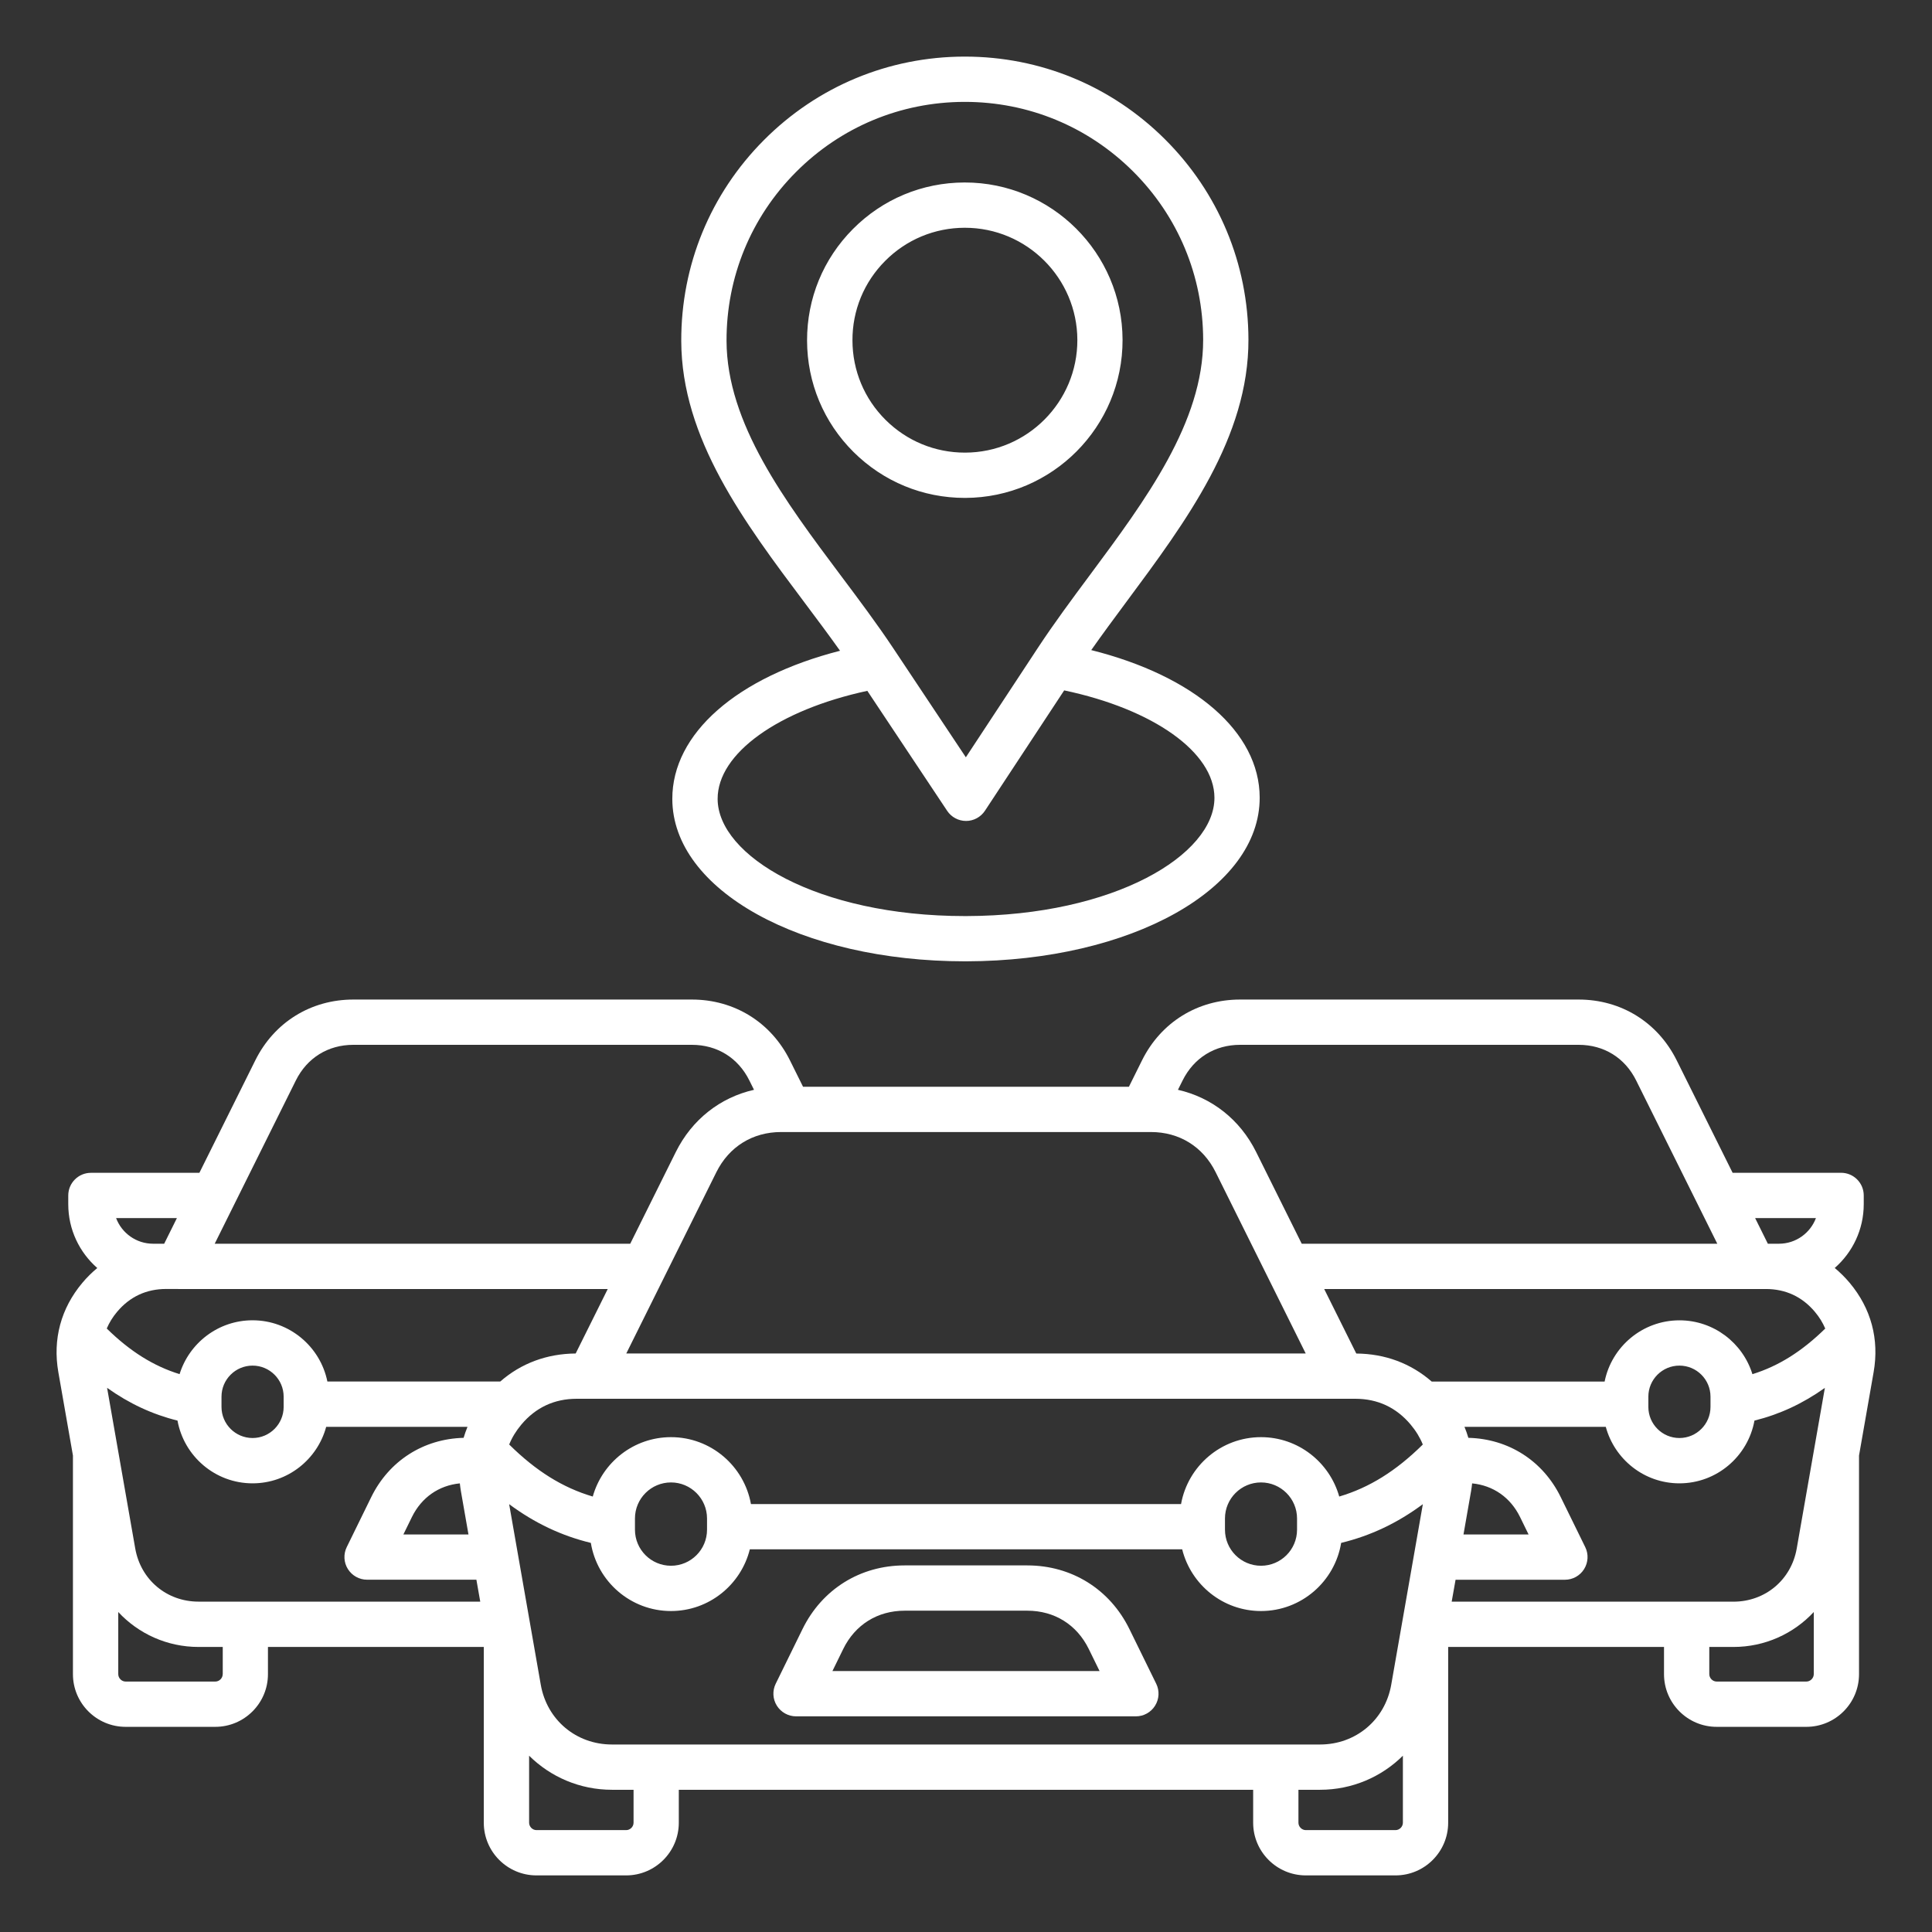 <?xml version="1.0" encoding="UTF-8"?> <svg xmlns="http://www.w3.org/2000/svg" width="512" height="512" viewBox="0 0 512 512" fill="none"><rect x="0" y="0" width="512" height="512" fill="#333333" stroke="none"/><path d="M210.97 454.85H301.02C303.09 454.85 305.02 453.78 306.11 452.02C307.21 450.26 307.32 448.06 306.41 446.21L299.31 431.73C294.13 421.16 284.01 414.85 272.24 414.85H239.74C227.97 414.85 217.85 421.16 212.67 431.73L205.57 446.21C204.66 448.07 204.77 450.27 205.87 452.02C206.97 453.77 208.9 454.85 210.97 454.85ZM223.46 437.01C226.62 430.55 232.56 426.85 239.75 426.85H272.25C279.44 426.85 285.38 430.55 288.54 437.01L291.4 442.85H220.6L223.46 437.01ZM490.17 339.95C488.94 338.49 487.62 337.19 486.22 336.03C490.93 331.91 493.91 325.86 493.91 319.12V316.8C493.91 313.49 491.22 310.8 487.91 310.8H459.16L444.34 281C439.33 270.92 429.61 264.89 418.35 264.89H328.64C317.38 264.89 307.66 270.91 302.65 281L299.17 288.01H212.82L209.34 281C204.33 270.92 194.61 264.89 183.35 264.89H93.65C82.39 264.89 72.67 270.91 67.66 281L52.84 310.81H24.09C20.78 310.81 18.09 313.5 18.09 316.81V319.13C18.09 325.87 21.07 331.91 25.78 336.04C24.38 337.2 23.05 338.5 21.83 339.96C16.14 346.73 13.94 354.92 15.46 363.63L19.33 385.73V443.67C19.33 451.37 25.59 457.63 33.29 457.63H57.05C64.75 457.63 71.01 451.37 71.01 443.67V436.46H128.21V483.04C128.21 490.74 134.47 497 142.17 497H165.93C173.63 497 179.89 490.74 179.89 483.04V474.31H332.1V483.04C332.1 490.74 338.36 497 346.06 497H369.82C377.52 497 383.78 490.74 383.78 483.04V436.46H440.98V443.67C440.98 451.37 447.24 457.63 454.94 457.63H478.7C486.4 457.63 492.66 451.37 492.66 443.67V385.73L496.53 363.63C498.06 354.91 495.86 346.73 490.17 339.95ZM47.22 341.6H161.06L152.56 358.69C144.92 358.75 138.1 361.29 132.57 366.12H86.76C84.89 356.88 76.71 349.89 66.93 349.89C57.85 349.89 50.15 355.91 47.59 364.16C40.67 362.02 34.47 358.13 28.29 352.07C28.95 350.53 29.85 349.05 31.02 347.66C34.4 343.63 38.79 341.59 44.05 341.59H47.22V341.6ZM207 300H305C312.54 300 318.79 303.87 322.15 310.63L346.03 358.69H165.97L189.85 310.63C193.21 303.88 199.46 300 207 300ZM464.78 341.6H467.95C473.21 341.6 477.6 343.64 480.98 347.67C482.15 349.06 483.05 350.54 483.71 352.08C477.52 358.14 471.33 362.03 464.41 364.17C461.86 355.91 454.16 349.9 445.07 349.9C435.28 349.9 427.1 356.88 425.24 366.13H379.42C373.88 361.3 367.07 358.76 359.43 358.7L350.93 341.61H464.78V341.6ZM453.3 370.13V372.85C453.3 377.39 449.61 381.09 445.06 381.09C440.52 381.09 436.83 377.4 436.83 372.85V370.13C436.83 365.59 440.52 361.9 445.06 361.9C449.61 361.9 453.3 365.59 453.3 370.13ZM402.83 402.03L405.09 406.65H387.84L389.84 395.21C389.96 394.51 390.06 393.81 390.13 393.11C395.72 393.66 400.29 396.84 402.83 402.03ZM354.91 396.6C352.36 387.54 344.05 380.86 334.18 380.86C323.6 380.86 314.8 388.52 312.99 398.59H199.01C197.2 388.53 188.4 380.86 177.82 380.86C167.95 380.86 159.63 387.53 157.09 396.6C149.11 394.25 142.03 389.82 134.94 382.81C135.69 380.95 136.77 379.19 138.17 377.52C141.98 372.99 146.91 370.69 152.83 370.69H359.17C365.09 370.69 370.02 372.99 373.83 377.52C375.23 379.19 376.31 380.96 377.06 382.81C369.97 389.82 362.89 394.24 354.91 396.6ZM343.73 402.41V405.39C343.73 410.66 339.45 414.94 334.18 414.94C328.91 414.94 324.63 410.66 324.63 405.39V402.41C324.63 397.14 328.91 392.86 334.18 392.86C339.45 392.86 343.73 397.15 343.73 402.41ZM187.37 402.41V405.39C187.37 410.66 183.09 414.94 177.82 414.94C172.55 414.94 168.27 410.66 168.27 405.39V402.41C168.27 397.14 172.55 392.86 177.82 392.86C183.09 392.86 187.37 397.15 187.37 402.41ZM121.86 393.11C121.94 393.81 122.03 394.51 122.15 395.21L124.15 406.65H106.9L109.16 402.03C111.71 396.84 116.28 393.66 121.86 393.11ZM75.17 370.13V372.85C75.17 377.39 71.48 381.09 66.94 381.09C62.4 381.09 58.7 377.4 58.7 372.85V370.13C58.7 365.59 62.39 361.9 66.94 361.9C71.47 361.9 75.17 365.59 75.17 370.13ZM47.04 376.47C48.75 385.91 57.01 393.1 66.93 393.1C76.26 393.1 84.12 386.74 86.44 378.13H123.89C123.5 379.09 123.15 380.06 122.86 381.04C112.21 381.31 103.1 387.13 98.38 396.75L91.89 410C90.98 411.86 91.09 414.06 92.19 415.81C93.29 417.56 95.21 418.64 97.28 418.64H126.25L127.27 424.45H52.61C44.19 424.45 37.3 418.66 35.84 410.37L28.38 367.79C34.24 371.96 40.37 374.82 47.04 376.47ZM134.93 398.62C141.7 403.64 148.81 407 156.58 408.88C158.25 419.11 167.13 426.94 177.82 426.94C187.91 426.94 196.37 419.96 198.71 410.59H313.29C315.63 419.96 324.09 426.94 334.18 426.94C344.87 426.94 353.75 419.1 355.42 408.88C363.18 407 370.3 403.65 377.07 398.62L368.69 446.47C367.06 455.8 359.3 462.31 349.83 462.31H162.17C152.7 462.31 144.94 455.8 143.31 446.47L134.93 398.62ZM385.74 418.65H414.72C416.79 418.65 418.72 417.58 419.81 415.82C420.9 414.06 421.02 411.86 420.11 410.01L413.61 396.75C408.9 387.12 399.78 381.3 389.13 381.04C388.84 380.05 388.5 379.08 388.1 378.13H425.55C427.88 386.74 435.73 393.1 445.06 393.1C454.98 393.1 463.24 385.91 464.95 376.47C471.61 374.82 477.75 371.97 483.61 367.8L476.15 410.38C474.7 418.67 467.8 424.46 459.38 424.46H384.71L385.74 418.65ZM481.24 322.81C479.75 326.77 475.92 329.6 471.44 329.6H468.5L465.13 322.81H481.24ZM328.65 276.89H418.36C425.06 276.89 430.62 280.33 433.6 286.34L455.1 329.6H344.97L332.89 305.29C328.61 296.68 321.13 290.85 312.17 288.81L313.4 286.34C316.39 280.33 321.94 276.89 328.65 276.89ZM78.4 286.34C81.38 280.34 86.94 276.89 93.64 276.89H183.35C190.05 276.89 195.61 280.33 198.59 286.34L199.82 288.81C190.86 290.84 183.38 296.68 179.1 305.29L167.02 329.6H56.9L78.4 286.34ZM46.88 322.81L43.51 329.6H40.57C36.09 329.6 32.26 326.77 30.77 322.81H46.88ZM59.02 443.67C59.02 444.73 58.12 445.63 57.06 445.63H33.3C32.24 445.63 31.34 444.73 31.34 443.67V427.2C36.67 432.94 44.27 436.46 52.61 436.46H59.03V443.67H59.02ZM167.9 483.04C167.9 484.1 167 485 165.94 485H142.18C141.12 485 140.22 484.1 140.22 483.04V465.28C145.89 470.9 153.67 474.31 162.17 474.31H167.9V483.04ZM369.82 485H346.06C345 485 344.1 484.1 344.1 483.04V474.31H349.83C358.33 474.31 366.12 470.9 371.78 465.28V483.04C371.78 484.1 370.88 485 369.82 485ZM478.7 445.63H454.94C453.88 445.63 452.98 444.73 452.98 443.67V436.46H459.4C467.73 436.46 475.33 432.94 480.67 427.2V443.67C480.66 444.73 479.76 445.63 478.7 445.63ZM178.17 211.75C178.23 235.91 212.27 254.76 255.73 254.76H256.11C299.75 254.65 333.89 235.59 333.83 211.36C333.79 193.98 316.55 179.15 289.19 172.28C292.11 168.13 295.21 163.93 298.45 159.57C314.41 138.07 330.92 115.84 330.85 89.97C330.8 69.9 322.93 51.04 308.7 36.88C294.51 22.76 275.7 15 255.7 15C255.64 15 255.57 15 255.51 15C235.43 15.05 216.58 22.92 202.42 37.15C188.26 51.38 180.49 70.27 180.54 90.35C180.6 116.22 197.22 138.37 213.29 159.79C216.55 164.14 219.68 168.32 222.62 172.46C195.29 179.46 178.13 194.37 178.17 211.75ZM192.54 90.31C192.5 73.44 199.03 57.56 210.93 45.61C222.83 33.65 238.67 27.04 255.54 27H255.7C272.51 27 288.32 33.53 300.24 45.39C312.2 57.29 318.81 73.13 318.85 90C318.9 111.89 303.61 132.49 288.81 152.42C284.14 158.7 279.32 165.2 275.12 171.58L274.17 173.02C274.16 173.04 274.15 173.05 274.14 173.07L255.96 200.69L237.65 173.18C237.63 173.15 237.61 173.12 237.59 173.09L236.65 171.68C232.42 165.33 227.57 158.85 222.87 152.59C208 132.73 192.6 112.2 192.54 90.31ZM229.85 183.08L251.01 214.88C252.12 216.55 254 217.56 256.01 217.56H256.02C258.03 217.56 259.91 216.54 261.02 214.86L282.02 182.96C305.62 187.93 321.81 199.35 321.84 211.4C321.88 226.47 295.47 242.67 256.09 242.77C255.97 242.77 255.85 242.77 255.73 242.77C216.55 242.77 190.22 226.75 190.18 211.73C190.14 199.67 206.27 188.17 229.85 183.08ZM255.69 131.95H255.8C278.85 131.89 297.55 113.1 297.49 90.05C297.43 67.04 278.69 48.36 255.69 48.36C255.65 48.36 255.62 48.36 255.58 48.36C244.41 48.39 233.93 52.76 226.05 60.68C218.17 68.59 213.85 79.1 213.88 90.27C213.91 101.43 218.28 111.92 226.2 119.79C234.11 127.64 244.57 131.95 255.69 131.95ZM234.58 69.14C240.19 63.5 247.67 60.38 255.63 60.36H255.71C272.1 60.36 285.46 73.68 285.51 90.08C285.55 106.51 272.22 119.91 255.79 119.95C255.76 119.95 255.74 119.95 255.71 119.95C247.78 119.95 240.32 116.87 234.69 111.28C229.05 105.67 225.93 98.19 225.91 90.23C225.88 82.27 228.96 74.78 234.58 69.14Z" fill="white"></path></svg> 